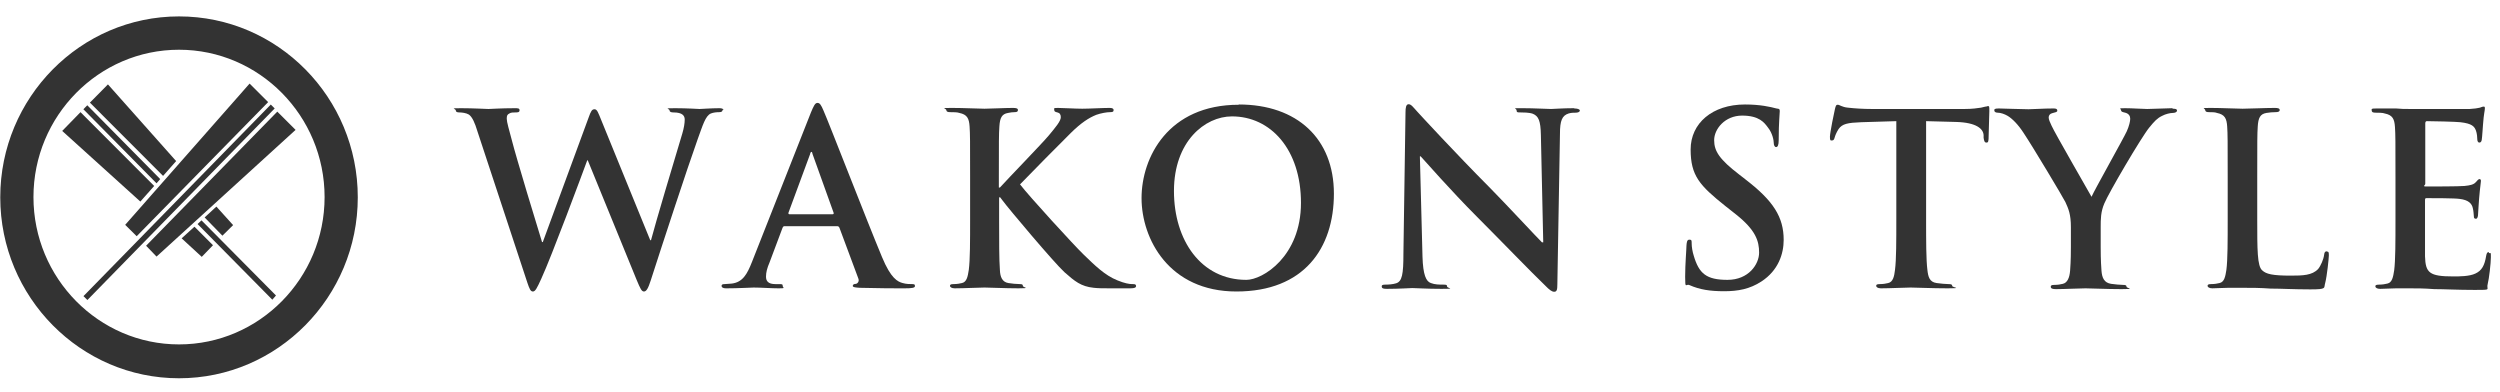 <svg width="319" height="50" viewBox="0 0 319 50" fill="none" xmlns="http://www.w3.org/2000/svg">
<path d="M22.843 2.093C10.271 2.093 0.033 12.455 0.033 25.18C0.033 37.904 10.271 48.267 22.843 48.267C35.415 48.267 45.653 37.904 45.653 25.18C45.653 12.455 35.449 2.093 22.843 2.093ZM22.843 43.946C12.605 43.946 4.269 35.508 4.269 25.146C4.269 14.784 12.605 6.346 22.843 6.346C33.081 6.346 41.418 14.784 41.418 25.146C41.418 35.508 33.081 43.946 22.843 43.946Z" fill="#333333"/>
<path d="M18.642 31.356L19.975 32.74L37.716 16.573L35.382 14.244L18.642 31.356Z" fill="#333333"/>
<path d="M25.211 28.589L34.748 38.242L35.215 37.703L25.711 28.117L25.211 28.589Z" fill="#333333"/>
<path d="M22.476 20.555L13.773 10.767L11.472 13.095L20.809 22.445L22.476 20.555Z" fill="#333333"/>
<path d="M20.442 22.851L11.138 13.434L10.638 13.94L19.975 23.391L20.442 22.851Z" fill="#333333"/>
<path d="M17.441 30.141L34.215 13.029L31.847 10.666L15.973 28.69L17.441 30.141Z" fill="#333333"/>
<path d="M23.177 30.412L25.744 32.775L27.178 31.29L24.811 28.927L23.177 30.412Z" fill="#333333"/>
<path d="M34.553 13.339L10.651 37.786L11.149 38.285L35.051 13.837L34.553 13.339Z" fill="#333333"/>
<path d="M19.675 23.728L10.271 14.311L7.937 16.707L17.908 25.72L19.675 23.728Z" fill="#333333"/>
<path d="M27.612 26.361L26.111 27.745L28.379 30.074L29.746 28.724L27.612 26.361Z" fill="#333333"/>
<path d="M277.185 13.806C276.618 13.806 274.617 13.907 273.983 13.907C273.35 13.907 272.149 13.806 271.149 13.806C270.148 13.806 270.649 13.873 270.649 14.076C270.649 14.278 270.915 14.312 271.182 14.38C271.682 14.514 271.816 14.852 271.816 15.156C271.816 15.46 271.682 16.067 271.382 16.742C270.949 17.687 267.181 24.37 266.88 25.113C266.414 24.269 262.178 16.945 261.778 16.033C261.578 15.595 261.411 15.257 261.411 14.987C261.411 14.717 261.578 14.514 261.845 14.447C262.312 14.312 262.512 14.312 262.512 14.109C262.512 13.907 262.345 13.839 262.045 13.839C260.678 13.839 259.477 13.941 258.844 13.941C257.843 13.941 255.609 13.839 255.042 13.839C254.475 13.839 254.475 13.941 254.475 14.109C254.475 14.278 254.675 14.38 254.909 14.38C255.275 14.38 255.776 14.548 256.176 14.784C256.743 15.122 257.51 15.865 258.243 17.012C259.311 18.599 263.312 25.282 263.546 25.788C263.946 26.666 264.246 27.34 264.246 28.994V31.492C264.246 31.965 264.246 33.247 264.146 34.53C264.079 35.407 263.812 36.083 263.212 36.218C262.945 36.285 262.579 36.352 262.145 36.352C261.712 36.352 261.678 36.454 261.678 36.589C261.678 36.825 261.912 36.893 262.345 36.893C263.446 36.893 265.346 36.791 266.113 36.791C266.88 36.791 268.815 36.893 270.715 36.893C272.616 36.893 271.349 36.791 271.349 36.589C271.349 36.386 271.182 36.352 270.882 36.352C270.582 36.352 269.815 36.285 269.381 36.218C268.481 36.083 268.214 35.441 268.148 34.53C268.048 33.247 268.048 31.965 268.048 31.492V28.994C268.048 27.982 268.048 27.037 268.514 25.957C269.048 24.64 273.25 17.485 274.25 16.27C274.917 15.46 275.251 15.088 275.884 14.784C276.318 14.548 276.918 14.413 277.218 14.413C277.518 14.413 277.785 14.312 277.785 14.109C277.785 13.907 277.585 13.873 277.251 13.873L277.185 13.806Z" fill="#333333"/>
<path d="M222.761 22.918L221.928 22.276C219.427 20.353 218.726 19.306 218.726 17.889C218.726 16.471 220.094 14.75 222.295 14.75C224.495 14.75 225.129 15.661 225.563 16.235C226.196 17.011 226.33 17.956 226.33 18.226C226.33 18.496 226.43 18.766 226.63 18.766C226.83 18.766 226.963 18.53 226.963 17.855C226.963 15.492 227.097 14.615 227.097 14.21C227.097 13.805 226.93 13.906 226.663 13.838C225.896 13.636 224.629 13.332 222.661 13.332C218.493 13.332 215.725 15.729 215.725 19.07C215.725 22.412 216.859 23.66 220.16 26.293L221.528 27.373C224.029 29.365 224.462 30.748 224.462 32.234C224.462 33.719 223.128 35.71 220.427 35.71C217.726 35.71 216.792 34.9 216.125 32.639C215.959 32.132 215.858 31.491 215.858 31.086C215.858 30.681 215.858 30.58 215.558 30.58C215.258 30.58 215.225 30.917 215.192 31.356C215.192 31.829 215.025 33.685 215.025 35.339C215.025 36.993 215.125 36.149 215.592 36.385C216.892 36.959 218.226 37.161 219.994 37.161C221.761 37.161 223.262 36.892 224.762 35.913C226.93 34.495 227.597 32.369 227.597 30.613C227.597 27.711 226.296 25.618 222.661 22.85L222.761 22.918Z" fill="#333333"/>
<path d="M253.575 13.569C253.441 13.569 253.208 13.636 252.774 13.738C252.307 13.805 251.674 13.906 250.707 13.906H238.802C237.801 13.906 236.667 13.839 235.8 13.738C235.033 13.67 234.733 13.366 234.5 13.366C234.266 13.366 234.233 13.535 234.133 13.94C234.066 14.176 233.499 16.944 233.499 17.45C233.499 17.957 233.566 17.923 233.766 17.923C233.966 17.923 234.033 17.788 234.1 17.552C234.166 17.315 234.3 16.944 234.6 16.471C235.067 15.796 235.767 15.661 237.501 15.594L241.97 15.459V27.947C241.97 30.749 241.97 33.145 241.803 34.428C241.703 35.306 241.536 35.981 240.936 36.116C240.669 36.183 240.302 36.251 239.869 36.251C239.435 36.251 239.402 36.352 239.402 36.487C239.402 36.622 239.602 36.791 240.002 36.791C241.203 36.791 243.103 36.689 243.804 36.689C244.504 36.689 246.538 36.791 248.539 36.791C250.54 36.791 249.106 36.689 249.106 36.487C249.106 36.284 248.939 36.251 248.639 36.251C248.339 36.251 247.539 36.183 247.105 36.116C246.205 35.981 246.038 35.339 245.938 34.462C245.771 33.145 245.771 30.749 245.771 27.947V15.459L249.573 15.56C252.241 15.628 253.074 16.471 253.108 17.248V17.585C253.174 18.024 253.241 18.193 253.475 18.193C253.708 18.193 253.708 18.024 253.741 17.72C253.741 16.944 253.841 14.818 253.841 14.176C253.841 13.535 253.841 13.535 253.608 13.535L253.575 13.569Z" fill="#333333"/>
<path d="M296.893 32.065C296.66 32.065 296.593 32.234 296.559 32.504C296.493 33.078 296.126 33.921 295.793 34.326C295.026 35.136 293.858 35.17 292.291 35.17C289.957 35.17 289.156 34.968 288.656 34.495C288.023 33.955 288.023 31.863 288.023 27.947V22.581C288.023 17.956 288.023 17.113 288.089 16.134C288.156 15.054 288.389 14.547 289.19 14.412C289.557 14.345 290.023 14.311 290.357 14.311C290.69 14.311 290.89 14.243 290.89 14.041C290.89 13.838 290.69 13.771 290.257 13.771C289.09 13.771 286.889 13.872 286.155 13.872C285.421 13.872 283.454 13.771 282.053 13.771C280.653 13.771 281.386 13.838 281.386 14.041C281.386 14.243 281.553 14.311 281.887 14.311C282.22 14.311 282.654 14.311 282.887 14.412C283.887 14.615 284.121 15.121 284.188 16.134C284.254 17.113 284.254 17.956 284.254 22.581V27.947C284.254 30.749 284.254 33.145 284.088 34.428C283.954 35.305 283.821 35.98 283.22 36.115C282.954 36.183 282.587 36.25 282.153 36.25C281.72 36.25 281.687 36.352 281.687 36.487C281.687 36.622 281.887 36.79 282.287 36.79C282.887 36.79 283.654 36.723 284.354 36.723C285.088 36.723 285.722 36.723 286.055 36.723C287.289 36.723 288.356 36.723 289.723 36.824C291.091 36.824 292.624 36.925 294.792 36.925C296.96 36.925 296.493 36.757 296.693 36.115C296.926 35.238 297.16 32.943 297.16 32.605C297.16 32.267 297.16 32.099 296.926 32.099L296.893 32.065Z" fill="#333333"/>
<path d="M317.568 32.167C317.368 32.167 317.302 32.302 317.235 32.64C317.035 33.889 316.668 34.53 315.868 34.901C315.101 35.272 313.833 35.272 313.033 35.272C309.965 35.272 309.498 34.8 309.432 32.707C309.432 31.829 309.432 29.028 309.432 27.982V25.585C309.432 25.416 309.432 25.282 309.598 25.282C310.332 25.282 313.3 25.282 313.867 25.383C314.967 25.518 315.401 25.956 315.534 26.564C315.634 26.969 315.634 27.34 315.668 27.644C315.668 27.813 315.734 27.914 315.934 27.914C316.134 27.914 316.201 27.577 316.201 27.34C316.201 27.104 316.301 25.923 316.335 25.315C316.468 23.763 316.568 23.29 316.568 23.088C316.568 22.885 316.468 22.851 316.368 22.851C316.268 22.851 316.101 23.02 315.901 23.256C315.634 23.56 315.167 23.661 314.467 23.729C313.767 23.796 310.332 23.796 309.665 23.796C308.998 23.796 309.465 23.661 309.465 23.459V15.763C309.465 15.561 309.532 15.459 309.665 15.459C310.265 15.459 313.433 15.527 313.934 15.594C315.434 15.763 315.734 16.134 315.934 16.674C316.068 17.046 316.101 17.552 316.101 17.755C316.101 17.957 316.168 18.193 316.368 18.193C316.568 18.193 316.635 18.025 316.668 17.856C316.735 17.485 316.801 16.168 316.835 15.864C316.935 14.481 317.068 14.109 317.068 13.873C317.068 13.637 317.068 13.603 316.901 13.603C316.735 13.603 316.568 13.704 316.435 13.738C316.201 13.806 315.701 13.873 315.134 13.907C314.567 13.907 308.598 13.907 307.631 13.907C306.664 13.907 306.53 13.907 305.73 13.839C304.963 13.839 304.096 13.839 303.296 13.839C302.495 13.839 302.629 13.907 302.629 14.109C302.629 14.312 302.795 14.379 303.129 14.379C303.462 14.379 304.063 14.379 304.296 14.481C305.296 14.683 305.53 15.189 305.597 16.202C305.663 17.181 305.663 18.025 305.663 22.649V28.015C305.663 30.817 305.663 33.213 305.497 34.496C305.363 35.374 305.23 36.049 304.63 36.184C304.363 36.251 303.996 36.319 303.562 36.319C303.129 36.319 303.096 36.42 303.096 36.555C303.096 36.69 303.296 36.859 303.696 36.859C304.296 36.859 305.063 36.791 305.763 36.791C306.497 36.791 307.131 36.791 307.464 36.791C308.364 36.791 309.298 36.791 310.599 36.892C311.899 36.892 313.533 36.994 315.801 36.994C318.069 36.994 317.202 36.994 317.435 36.217C317.602 35.61 317.835 33.551 317.835 32.842C317.835 32.133 317.835 32.302 317.602 32.302L317.568 32.167Z" fill="#333333"/>
<path d="M144.462 36.25C144.095 36.25 143.494 36.149 142.594 35.778C140.96 35.136 139.626 33.786 138.292 32.504C137.125 31.39 131.223 24.943 130.155 23.526C131.189 22.445 135.724 17.855 136.658 16.944C137.959 15.661 138.959 15.02 139.893 14.649C140.46 14.446 141.227 14.311 141.627 14.311C142.027 14.311 142.094 14.243 142.094 14.041C142.094 13.838 141.894 13.771 141.594 13.771C140.66 13.771 138.993 13.872 138.092 13.872C137.192 13.872 135.624 13.771 134.991 13.771C134.357 13.771 134.524 13.838 134.524 14.041C134.524 14.243 134.657 14.277 134.924 14.345C135.224 14.412 135.358 14.615 135.358 14.952C135.358 15.459 134.691 16.235 133.857 17.247C132.99 18.294 128.588 22.817 127.588 23.931H127.454V22.581C127.454 17.956 127.454 17.113 127.521 16.134C127.588 15.054 127.821 14.547 128.621 14.412C128.988 14.345 129.155 14.311 129.455 14.311C129.755 14.311 129.889 14.243 129.889 14.041C129.889 13.838 129.689 13.771 129.255 13.771C128.221 13.771 126.354 13.872 125.62 13.872C124.887 13.872 123.019 13.771 121.418 13.771C119.818 13.771 120.751 13.838 120.751 14.041C120.751 14.243 120.918 14.311 121.252 14.311C121.585 14.311 122.185 14.311 122.419 14.412C123.419 14.615 123.653 15.121 123.719 16.134C123.786 17.113 123.786 17.956 123.786 22.581V27.947C123.786 30.749 123.786 33.145 123.619 34.428C123.486 35.305 123.353 35.98 122.752 36.115C122.486 36.183 122.119 36.25 121.685 36.25C121.252 36.25 121.218 36.352 121.218 36.487C121.218 36.622 121.418 36.79 121.819 36.79C123.019 36.79 124.92 36.689 125.62 36.689C126.32 36.689 128.255 36.79 129.955 36.79C131.656 36.79 130.522 36.689 130.522 36.487C130.522 36.284 130.389 36.25 130.122 36.25C129.722 36.25 129.055 36.183 128.655 36.115C127.888 35.98 127.621 35.339 127.588 34.462C127.488 33.145 127.488 30.749 127.488 27.947V25.179H127.621L127.955 25.618C128.588 26.496 134.491 33.516 135.825 34.731C137.125 35.879 137.925 36.554 139.559 36.723C140.193 36.79 140.727 36.79 141.627 36.79H144.228C144.795 36.79 144.962 36.689 144.962 36.487C144.962 36.284 144.795 36.25 144.562 36.25H144.462Z" fill="#333333"/>
<path d="M116.449 36.252C116.083 36.252 115.649 36.252 115.182 36.117C114.549 35.948 113.682 35.543 112.548 32.809C110.614 28.185 105.812 15.764 105.078 14.11C104.778 13.401 104.611 13.131 104.311 13.131C104.011 13.131 103.844 13.468 103.477 14.346L95.941 33.45C95.34 34.969 94.773 36.015 93.373 36.184C93.139 36.184 92.706 36.252 92.439 36.252C92.172 36.252 92.072 36.319 92.072 36.488C92.072 36.657 92.239 36.792 92.639 36.792C94.207 36.792 95.841 36.69 96.174 36.69C97.108 36.69 98.408 36.792 99.376 36.792C100.343 36.792 99.876 36.724 99.876 36.488C99.876 36.252 99.776 36.252 99.409 36.252H98.942C98.008 36.252 97.742 35.846 97.742 35.306C97.742 34.766 97.875 34.226 98.208 33.45L99.842 29.096C99.909 28.927 99.976 28.86 100.109 28.86H106.812C106.979 28.86 107.045 28.927 107.112 29.062L109.513 35.509C109.68 35.88 109.446 36.15 109.246 36.218C108.946 36.218 108.813 36.319 108.813 36.488C108.813 36.657 109.18 36.69 109.713 36.724C112.114 36.792 114.315 36.792 115.382 36.792C116.449 36.792 116.75 36.724 116.75 36.488C116.75 36.252 116.583 36.252 116.349 36.252H116.449ZM106.278 27.341H100.743C100.609 27.341 100.576 27.239 100.609 27.138L103.377 19.645C103.377 19.51 103.477 19.375 103.544 19.375C103.611 19.375 103.677 19.544 103.677 19.645L106.378 27.172C106.378 27.273 106.378 27.341 106.212 27.341H106.278Z" fill="#333333"/>
<path d="M200.852 13.805C199.385 13.805 198.251 13.906 197.917 13.906C197.284 13.906 195.85 13.805 194.282 13.805C192.715 13.805 193.515 13.805 193.515 14.075C193.515 14.345 193.649 14.345 193.982 14.345C194.316 14.345 195.116 14.345 195.583 14.514C196.317 14.818 196.583 15.392 196.617 17.248L196.917 30.918H196.75C196.25 30.445 192.182 26.057 190.147 23.998C185.745 19.577 181.177 14.615 180.843 14.244C180.343 13.704 180.076 13.299 179.743 13.299C179.409 13.299 179.343 13.738 179.343 14.345L179.076 32.369C179.076 35.002 178.909 35.913 178.142 36.15C177.709 36.285 177.175 36.318 176.775 36.318C176.375 36.318 176.308 36.386 176.308 36.554C176.308 36.825 176.575 36.858 176.975 36.858C178.542 36.858 179.943 36.757 180.21 36.757C180.777 36.757 181.977 36.858 183.945 36.858C185.912 36.858 184.645 36.791 184.645 36.554C184.645 36.318 184.478 36.318 184.145 36.318C183.678 36.318 183.078 36.318 182.577 36.116C181.977 35.913 181.577 35.103 181.51 32.74L181.177 19.948H181.277C181.81 20.522 185.145 24.336 188.413 27.61C191.548 30.749 195.383 34.732 197.284 36.554C197.617 36.892 197.984 37.23 198.317 37.23C198.651 37.23 198.718 36.959 198.718 36.285L199.051 17.079C199.051 15.392 199.318 14.75 200.152 14.48C200.518 14.379 200.752 14.379 201.052 14.379C201.352 14.379 201.586 14.278 201.586 14.109C201.586 13.94 201.285 13.839 200.885 13.839L200.852 13.805Z" fill="#333333"/>
<path d="M92.306 14.042C92.306 13.873 92.106 13.806 91.772 13.806C90.772 13.806 89.471 13.907 89.271 13.907C89.071 13.907 87.737 13.806 86.137 13.806C84.536 13.806 85.436 13.873 85.436 14.076C85.436 14.278 85.636 14.346 85.936 14.346C87.104 14.346 87.37 14.784 87.37 15.257C87.37 15.73 87.27 16.337 87.07 17.012C86.003 20.556 83.602 28.589 83.069 30.648H82.969L76.733 15.358C76.332 14.38 76.199 13.941 75.865 13.941C75.532 13.941 75.399 14.177 75.099 15.021L69.263 30.885H69.163C68.629 29.197 65.828 19.949 65.328 17.957C64.961 16.573 64.661 15.561 64.661 15.156C64.661 14.751 64.728 14.616 64.994 14.481C65.194 14.346 65.495 14.346 65.761 14.346C66.028 14.346 66.295 14.346 66.295 14.076C66.295 13.806 66.095 13.806 65.661 13.806C63.927 13.806 62.593 13.907 62.327 13.907C62.06 13.907 60.392 13.806 58.825 13.806C57.258 13.806 58.158 13.873 58.158 14.076C58.158 14.278 58.325 14.346 58.625 14.346C58.925 14.346 59.492 14.413 59.825 14.616C60.259 14.919 60.592 15.662 60.926 16.776L67.295 36.083C67.562 36.859 67.695 37.196 67.996 37.196C68.296 37.196 68.496 36.825 69.063 35.576C70.363 32.775 74.365 22.008 74.932 20.455H74.999L81.234 35.711C81.701 36.825 81.868 37.196 82.168 37.196C82.468 37.196 82.702 36.825 83.035 35.779C84.503 31.222 87.671 21.535 89.038 17.721C89.671 16 90.005 14.784 90.705 14.481C91.039 14.346 91.472 14.312 91.772 14.312C92.072 14.312 92.206 14.211 92.206 14.008L92.306 14.042Z" fill="#333333"/>
<path d="M158.067 13.366C149.063 13.366 145.662 20.083 145.662 25.28C145.662 30.478 149.163 37.195 157.767 37.195C166.371 37.195 170.206 31.694 170.206 24.707C170.206 17.72 165.537 13.332 158.067 13.332V13.366ZM159.034 35.71C153.265 35.71 149.797 30.681 149.797 24.369C149.797 18.057 153.732 14.851 157.2 14.851C162.136 14.851 166.004 19.07 166.004 25.888C166.004 32.706 161.135 35.71 159.034 35.71Z" fill="#333333"/>
</svg>
